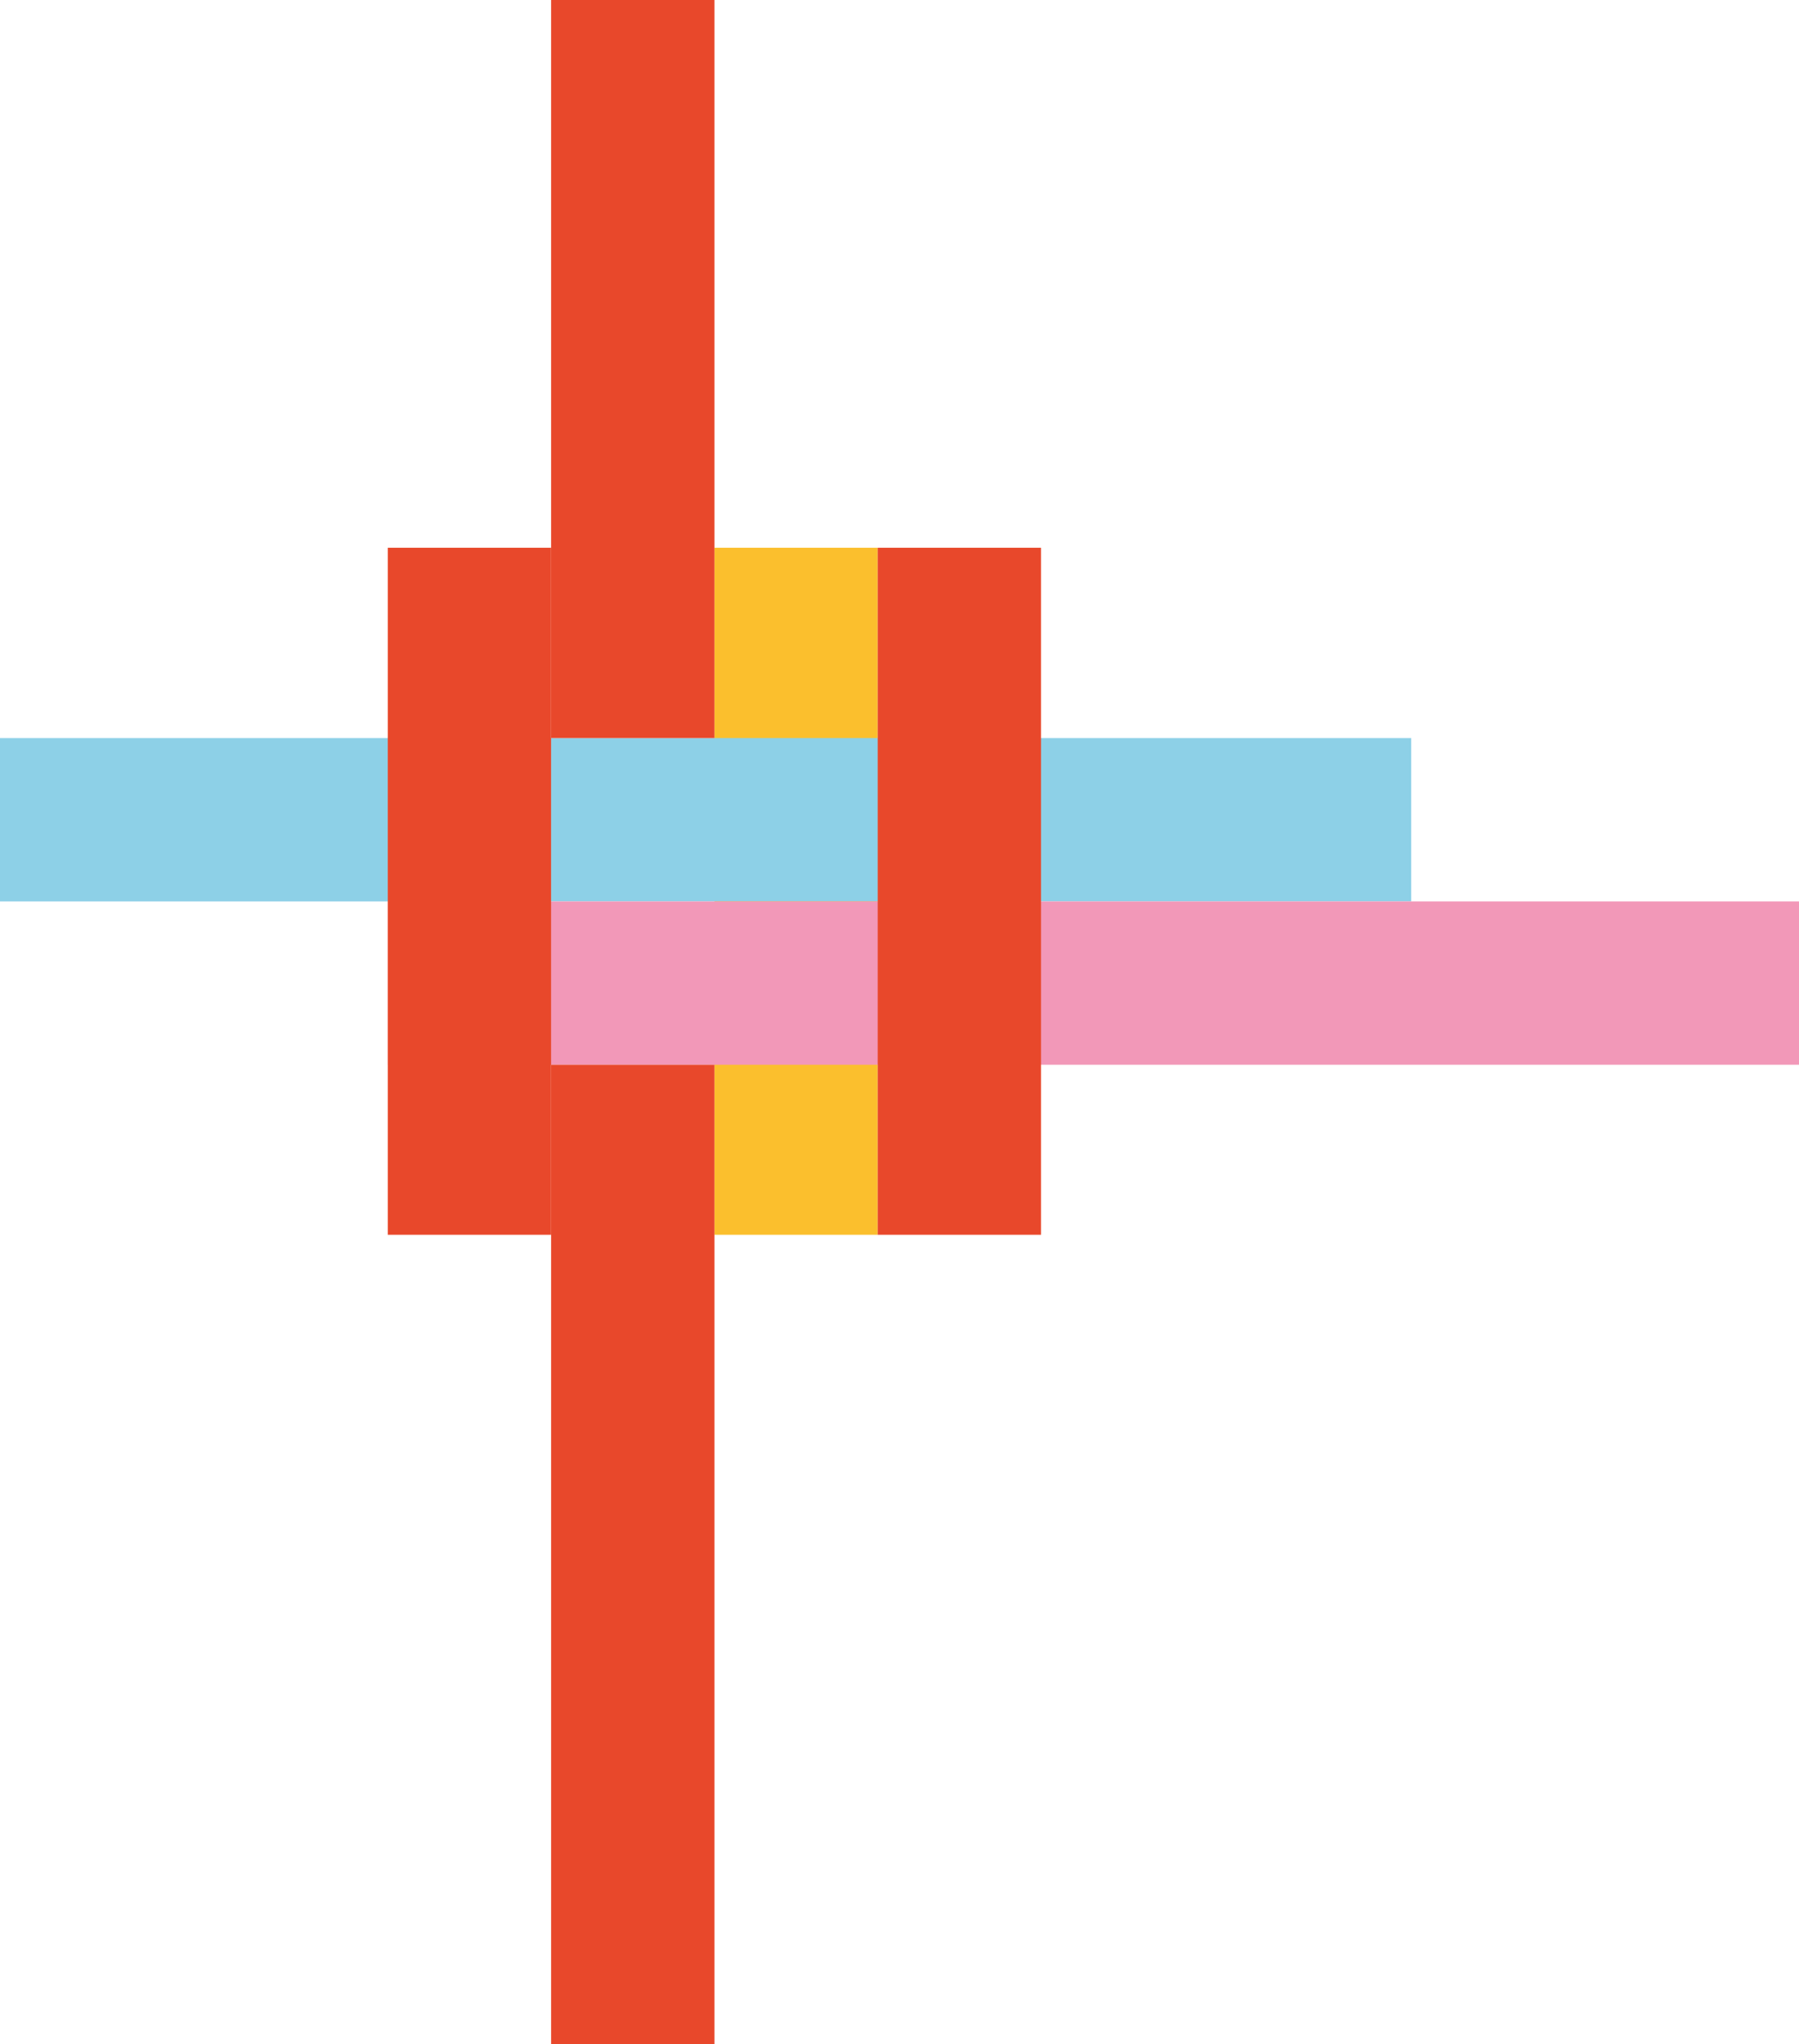 <?xml version="1.0" encoding="UTF-8"?> <svg xmlns="http://www.w3.org/2000/svg" id="_Слой_1" data-name="Слой 1" viewBox="0 0 609.06 691.97"><defs><style> .cls-1 { fill: #8dd0e7; } .cls-2 { fill: #e8482b; } .cls-3 { fill: #f298b8; } .cls-4 { fill: #fbbf2d; } </style></defs><rect class="cls-4" x="153.23" y="274.05" width="232.56" height="55.29" transform="translate(571.2 32.18) rotate(90)"></rect><rect class="cls-1" y="249.84" width="477.77" height="55.29"></rect><rect class="cls-3" x="131.29" y="305.13" width="477.77" height="55.29"></rect><rect class="cls-2" x="42.65" y="274.05" width="232.56" height="55.29" transform="translate(460.62 142.76) rotate(90)"></rect><rect class="cls-2" x="89.3" y="97.27" width="249.84" height="55.29" transform="translate(339.14 -89.3) rotate(90)"></rect><rect class="cls-2" x="48.45" y="498.55" width="331.55" height="55.29" transform="translate(740.42 311.97) rotate(90)"></rect><rect class="cls-2" x="208.52" y="274.05" width="232.56" height="55.29" transform="translate(626.49 -23.11) rotate(90)"></rect></svg> 